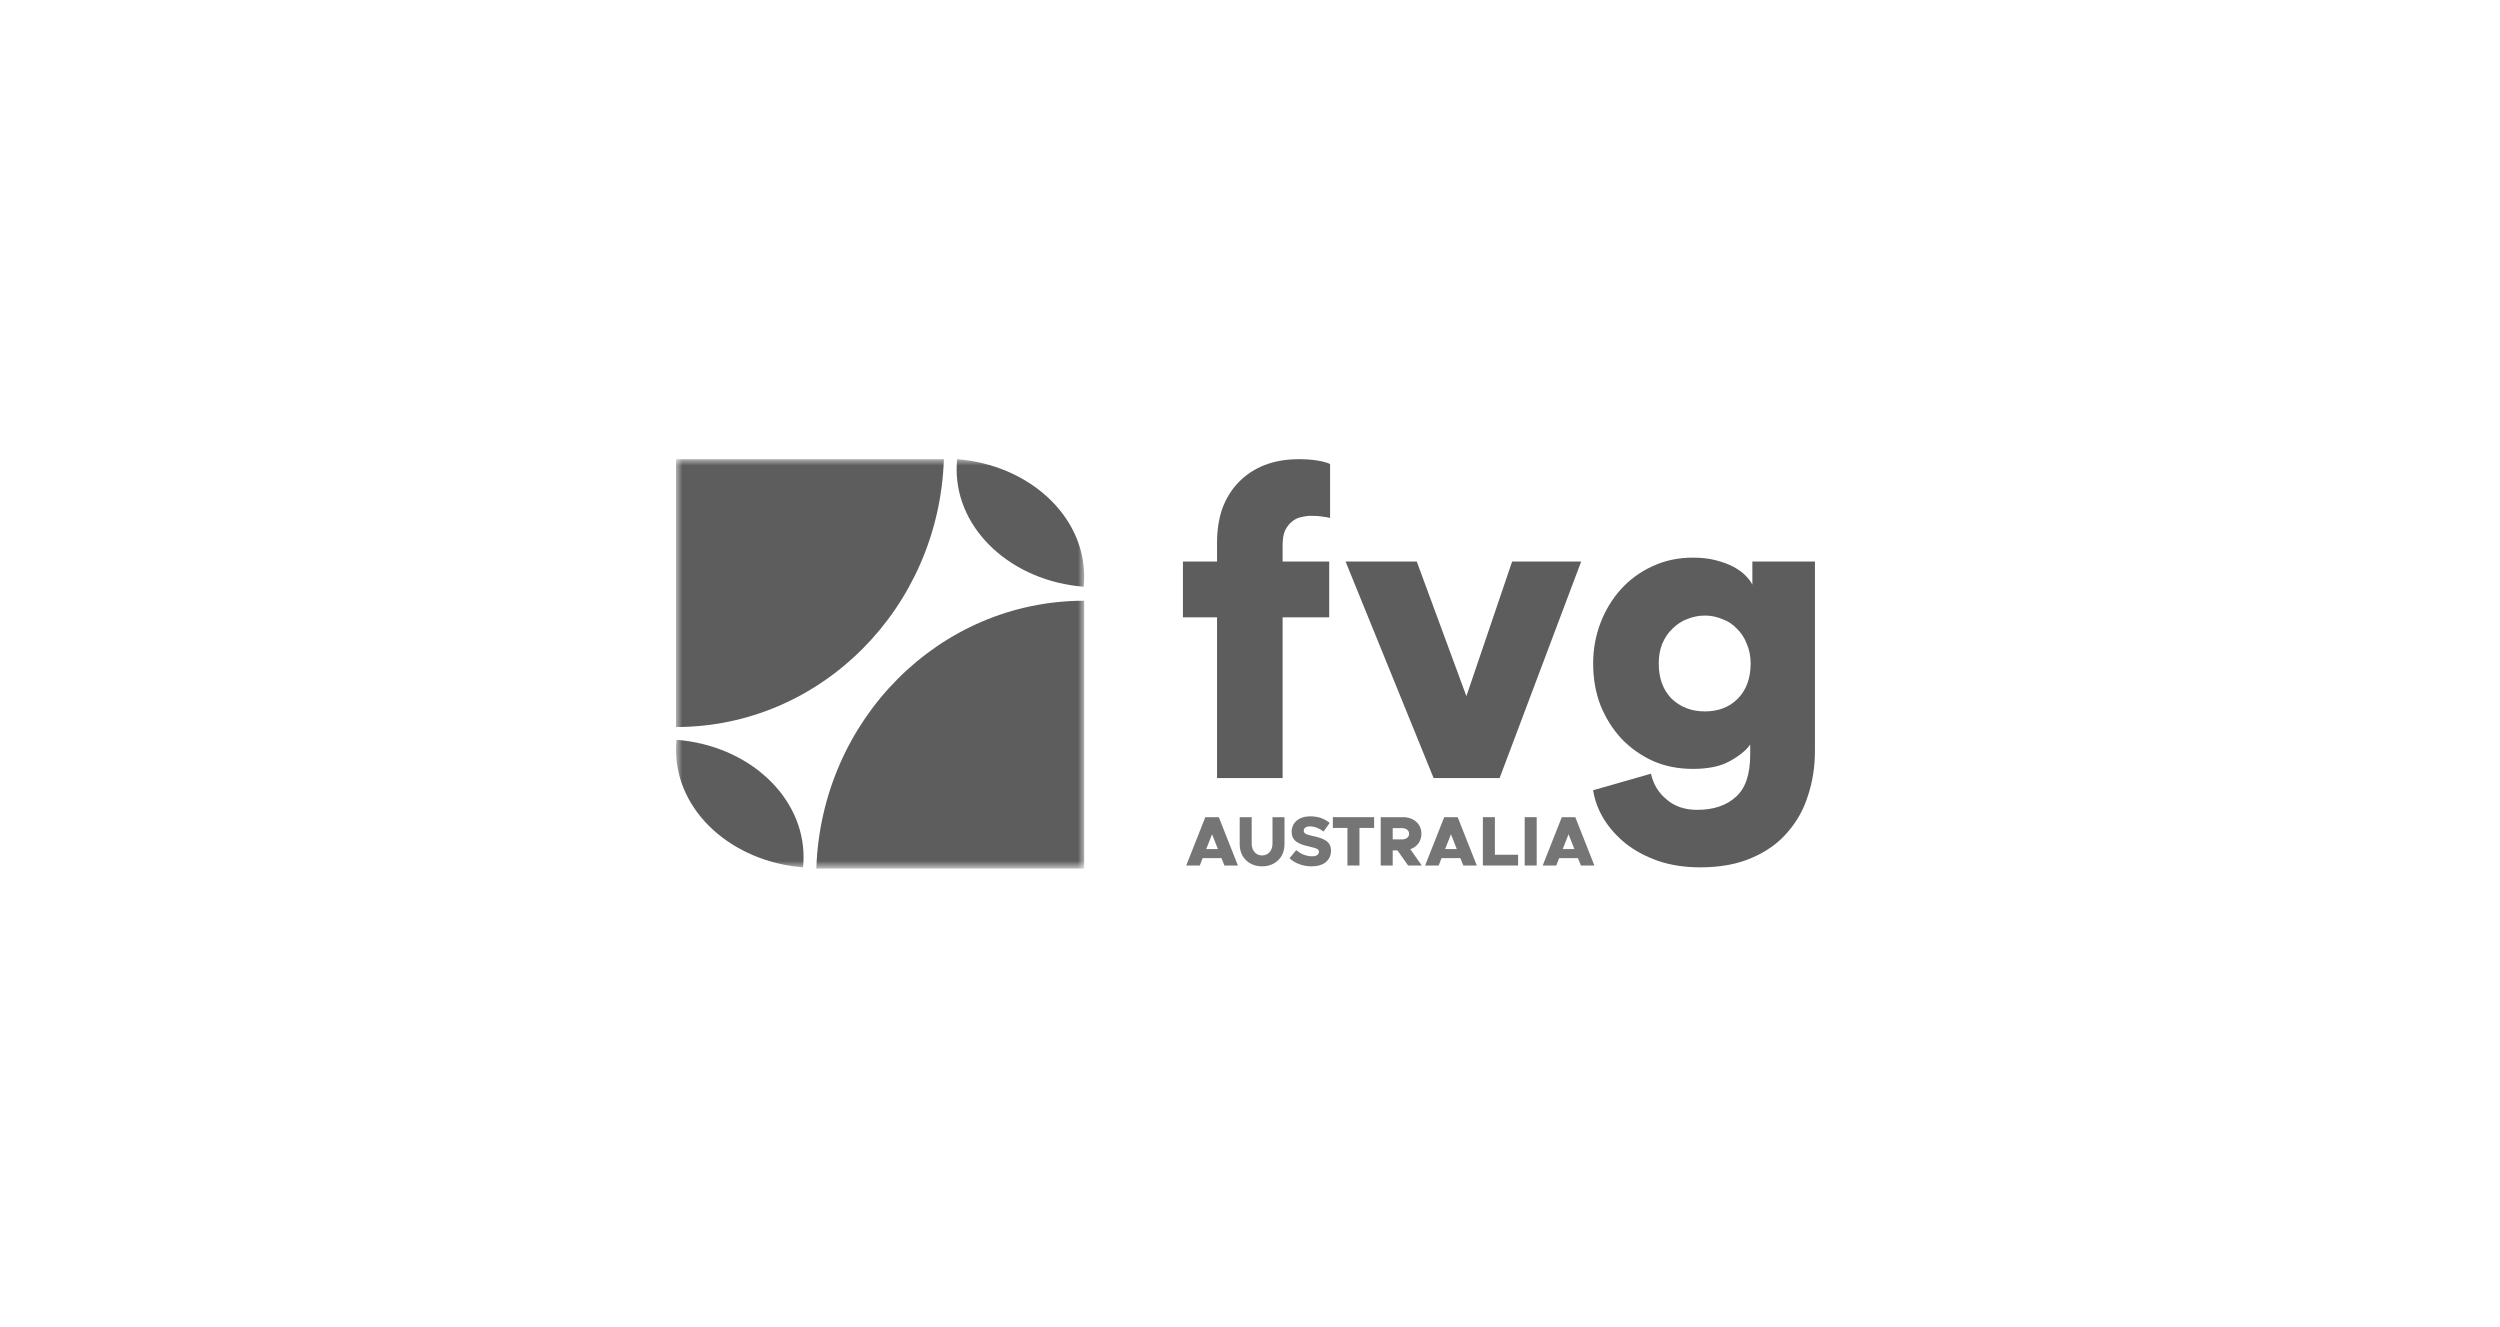 <svg width="196" height="104" viewBox="0 0 196 104" fill="none" xmlns="http://www.w3.org/2000/svg">
<rect width="196" height="104" fill="white"/>
<mask id="mask0_1199_17670" style="mask-type:alpha" maskUnits="userSpaceOnUse" x="53" y="36" width="32" height="32">
<rect x="53" y="36" width="32" height="32" fill="#C4C4C4"/>
</mask>
<g mask="url(#mask0_1199_17670)">
<path d="M64 68.097C64.382 56.432 73.638 47.097 85 47.097V68.097H64Z" fill="url(#paint0_linear_1199_17670)"/>
<path d="M74 36C73.618 47.665 64.362 57 53 57L53 36L74 36Z" fill="url(#paint1_linear_1199_17670)"/>
<path d="M53.041 58C58.628 58.441 63 62.392 63 67.201C63 67.47 62.986 67.737 62.959 68C57.372 67.559 53 63.608 53 58.799C53 58.53 53.014 58.264 53.041 58Z" fill="url(#paint2_linear_1199_17670)"/>
<path d="M84.96 46C79.372 45.559 75 41.608 75 36.799C75 36.53 75.014 36.264 75.04 36C80.628 36.441 85 40.392 85 45.201C85 45.47 84.986 45.736 84.96 46Z" fill="url(#paint3_linear_1199_17670)"/>
</g>
<path d="M100.557 48.397V60.999H95.415V48.397H92.742V44.026H95.415V42.557C95.415 41.578 95.55 40.69 95.821 39.893C96.114 39.096 96.531 38.413 97.072 37.844C97.636 37.252 98.313 36.797 99.102 36.478C99.914 36.159 100.827 36 101.842 36C102.361 36 102.834 36.034 103.263 36.102C103.691 36.171 104.03 36.262 104.278 36.376V40.611C104.142 40.565 103.951 40.531 103.703 40.508C103.477 40.462 103.161 40.44 102.755 40.44C102.53 40.44 102.282 40.474 102.011 40.542C101.763 40.588 101.526 40.702 101.301 40.884C101.098 41.043 100.917 41.271 100.76 41.567C100.624 41.863 100.557 42.25 100.557 42.728V44.026H104.21V48.397H100.557Z" fill="#5D5D5D"/>
<path d="M117.57 60.999H112.394L105.493 44.026H111.075L114.965 54.578L118.551 44.026H123.964L117.57 60.999Z" fill="#5D5D5D"/>
<path d="M129.436 60.657C129.616 61.477 130.022 62.149 130.654 62.672C131.285 63.219 132.086 63.492 133.055 63.492C134.341 63.492 135.356 63.151 136.1 62.467C136.844 61.807 137.216 60.703 137.216 59.155V58.369C136.901 58.825 136.371 59.257 135.626 59.667C134.905 60.077 133.935 60.282 132.717 60.282C131.589 60.282 130.552 60.077 129.605 59.667C128.658 59.234 127.834 58.654 127.135 57.925C126.436 57.174 125.884 56.297 125.478 55.296C125.094 54.294 124.903 53.201 124.903 52.017C124.903 50.901 125.094 49.843 125.478 48.841C125.861 47.839 126.391 46.963 127.068 46.211C127.767 45.437 128.59 44.834 129.537 44.401C130.507 43.946 131.567 43.718 132.717 43.718C133.394 43.718 133.991 43.787 134.51 43.923C135.051 44.06 135.514 44.23 135.897 44.435C136.28 44.64 136.596 44.868 136.844 45.118C137.092 45.369 137.273 45.608 137.385 45.836V44.026H142.291V58.882C142.291 60.111 142.11 61.272 141.749 62.365C141.411 63.458 140.87 64.425 140.126 65.268C139.404 66.11 138.479 66.77 137.352 67.249C136.224 67.75 134.871 68 133.292 68C132.074 68 130.969 67.829 129.977 67.488C129.007 67.146 128.161 66.691 127.44 66.122C126.741 65.552 126.166 64.904 125.715 64.175C125.286 63.447 125.015 62.706 124.903 61.955L129.436 60.657ZM133.664 55.774C134.724 55.774 135.581 55.444 136.235 54.783C136.912 54.1 137.25 53.178 137.25 52.017C137.25 51.448 137.149 50.936 136.946 50.48C136.765 50.002 136.506 49.604 136.168 49.285C135.852 48.943 135.468 48.693 135.017 48.534C134.589 48.352 134.138 48.26 133.664 48.26C133.191 48.26 132.728 48.352 132.277 48.534C131.849 48.693 131.465 48.943 131.127 49.285C130.789 49.604 130.518 50.002 130.315 50.48C130.135 50.936 130.045 51.448 130.045 52.017C130.045 53.178 130.383 54.1 131.059 54.783C131.759 55.444 132.627 55.774 133.664 55.774Z" fill="#5D5D5D"/>
<path d="M95.995 67.856H97.052L95.554 64.066H94.497L93 67.856H94.062L94.288 67.276H95.763L95.995 67.856ZM94.569 66.565L95.026 65.407L95.483 66.565H94.569Z" fill="#757575"/>
<path d="M98.948 67.922C99.978 67.922 100.704 67.21 100.704 66.195V64.066H99.763V66.151C99.763 66.686 99.427 67.067 98.948 67.067C98.469 67.067 98.133 66.686 98.133 66.151V64.066H97.192V66.195C97.192 67.21 97.919 67.922 98.948 67.922Z" fill="#757575"/>
<path d="M102.836 67.922C103.772 67.922 104.35 67.448 104.35 66.686C104.35 65.975 103.805 65.732 102.957 65.55C102.396 65.429 102.214 65.351 102.214 65.12C102.214 64.932 102.385 64.789 102.687 64.789C103.04 64.789 103.42 64.927 103.766 65.192L104.245 64.519C103.843 64.182 103.348 64 102.715 64C101.851 64 101.267 64.485 101.267 65.213C101.267 65.975 101.867 66.195 102.676 66.377C103.227 66.51 103.403 66.559 103.403 66.786C103.403 66.99 103.221 67.133 102.869 67.133C102.407 67.133 101.994 66.957 101.625 66.653L101.097 67.288C101.553 67.701 102.164 67.922 102.836 67.922Z" fill="#757575"/>
<path d="M105.639 67.856H106.581V64.91H107.731V64.066H104.495V64.91H105.639V67.856Z" fill="#757575"/>
<path d="M111.467 67.856L110.57 66.576C111.098 66.394 111.44 65.947 111.44 65.368C111.44 64.601 110.84 64.066 110.003 64.066H108.247V67.856H109.188V66.67H109.562L110.394 67.856H111.467ZM109.188 64.927H109.92C110.245 64.927 110.476 65.103 110.476 65.368C110.476 65.633 110.245 65.809 109.92 65.809H109.188V64.927Z" fill="#757575"/>
<path d="M114.724 67.856H115.781L114.283 64.066H113.226L111.729 67.856H112.792L113.017 67.276H114.492L114.724 67.856ZM113.298 66.565L113.755 65.407L114.212 66.565H113.298Z" fill="#757575"/>
<path d="M117.198 67.012V64.066H116.257V67.856H119.02V67.012H117.198Z" fill="#757575"/>
<path d="M119.536 67.856H120.477V64.066H119.536V67.856Z" fill="#757575"/>
<path d="M123.943 67.856H125L123.503 64.066H122.446L120.948 67.856H122.011L122.237 67.276H123.712L123.943 67.856ZM122.517 66.565L122.974 65.407L123.431 66.565H122.517Z" fill="#757575"/>
<defs>
<linearGradient id="paint0_linear_1199_17670" x1="64" y1="61.451" x2="84.772" y2="61.451" gradientUnits="userSpaceOnUse">
<stop stop-color="#5D5D5D"/>
<stop offset="1" stop-color="#5D5D5D"/>
</linearGradient>
<linearGradient id="paint1_linear_1199_17670" x1="74" y1="42.646" x2="53.228" y2="42.646" gradientUnits="userSpaceOnUse">
<stop stop-color="#5D5D5D"/>
<stop offset="1" stop-color="#5D5D5D"/>
</linearGradient>
<linearGradient id="paint2_linear_1199_17670" x1="53" y1="61.165" x2="62.892" y2="61.165" gradientUnits="userSpaceOnUse">
<stop stop-color="#5D5D5D"/>
<stop offset="1" stop-color="#5D5D5D"/>
</linearGradient>
<linearGradient id="paint3_linear_1199_17670" x1="85" y1="42.835" x2="75.108" y2="42.835" gradientUnits="userSpaceOnUse">
<stop stop-color="#5D5D5D"/>
<stop offset="1" stop-color="#5D5D5D"/>
</linearGradient>
</defs>
</svg>
